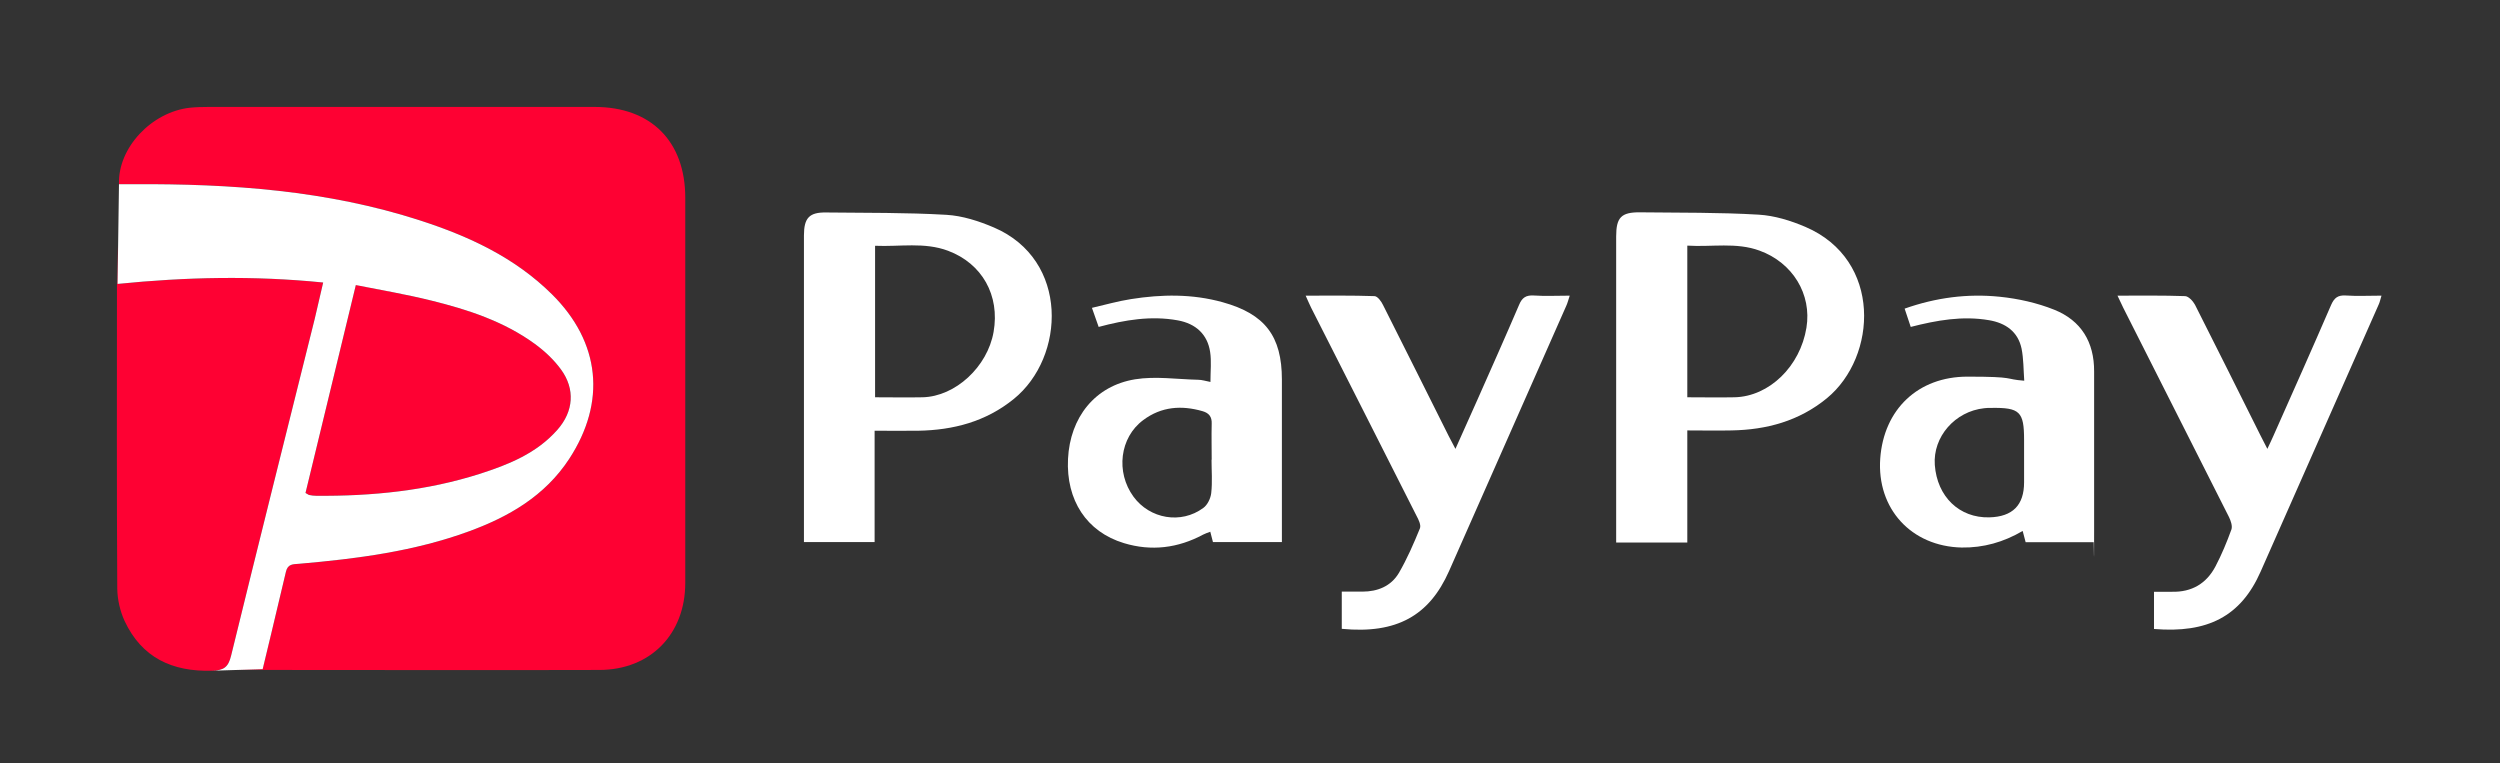 <?xml version="1.0" encoding="UTF-8"?>
<svg xmlns="http://www.w3.org/2000/svg" id="_レイヤー_1" version="1.1" viewBox="0 0 1599 488">
  <rect x="0" y="0" width="1599" height="488" fill="#333333" stroke="none"/>
  <defs>
    <style>
      .st0 {
        fill: #fe0133;
      }

      .st1 {
        fill: #fff;
      }
    </style>
  </defs>
  <path class="st0" d="M167.9,428.2c5.2-21.5,10.2-42,15-62.6,1.2-5,4.6-4.7,8.4-5,36.9-3.2,73.5-7.9,108.5-20.7,25.7-9.4,48.7-22.7,64.2-46.3,23.9-36.5,20-74.7-11-105.4-23.7-23.5-53.1-37.1-84.3-47.2-59.6-19.3-121.1-23.5-183.2-23.2h-9.4c-.8-23.2,20.8-46.2,45.4-48.9,3.9-.4,7.9-.5,11.8-.5h247.1c36,0,57.9,22,57.9,58.1v246.3c0,32.8-22.2,55.6-54.9,55.7-69.5.2-139.1,0-208.6,0s-3.9-.3-6.8-.5v.2Z"></path>
  <path class="st0" d="M75.2,181.6c43.6-4.4,87-5.4,131.5-.9-1.9,8.1-3.6,15.7-5.4,23.2-17.9,71.8-35.9,143.6-53.5,215.5-1.8,7.4-4.7,9.4-12.3,9.6-25.3.7-44.8-8.3-55.8-31.8-2.9-6.3-4.6-13.7-4.7-20.7-.4-63.3-.2-126.6-.2-189.9s.2-2.9.4-5h0Z"></path>
  <path class="st1" d="M1079.1,347h-45.4v-195.8c0-12.1,3.2-15.5,15.2-15.4,25.4.3,50.7,0,76,1.5,10.1.6,20.4,3.8,29.8,7.8,49.3,21.1,46,83.1,13.8,109.6-17.8,14.6-38.5,20.2-61,20.6-9.1.2-18.2,0-28.3,0v71.7ZM1079.2,254.1c10.5,0,20.4.2,30.2,0,22.2-.5,42-19.8,46-44.5,3.5-21.4-8.8-41.6-30-49.3-15-5.5-30.5-2.2-46.2-3.2v97.1h0Z"></path>
  <path class="st1" d="M559.4,275.5v71.2h-45.2v-196.1c0-11.2,3.4-14.9,14.3-14.7,25.6.3,51.2,0,76.8,1.5,10.3.6,20.8,4,30.4,8.1,48.3,20.7,45.8,82.9,12.7,109.7-17.9,14.5-38.6,19.9-61.1,20.3-9,.1-18.1,0-27.9,0ZM559.7,254.1c10.7,0,20.6.2,30.4,0,21-.5,41.5-19.5,45.4-41.8,4.1-23.4-7.3-43.7-29.1-51.9-15.2-5.7-30.9-2.5-46.7-3.2v97h0Z"></path>
  <path class="st0" d="M227.5,182.2c16.6,3.4,32.5,6.1,48.2,10,23.5,5.8,46.5,13.3,66.3,27.7,6.3,4.6,12.2,10.1,16.8,16.4,9.2,12.6,8.1,26.8-2.3,38.6-13.2,15-31.1,22.2-49.4,28.1-34.1,10.9-69.2,14.4-104.9,14.1-1.5,0-2.9-.2-4.4-.5-.4,0-.8-.5-2.4-1.3,10.6-43.7,21.2-87.7,32.2-133h-.1Z"></path>
  <path class="st1" d="M774.2,244.3c0-7,.7-13.3-.2-19.2-1.7-11.2-9.1-18.1-20.7-20.2-17.1-3.1-33.7-.3-50.6,4.2-1.3-3.7-2.5-7.1-4.3-12.2,8.6-2,16.7-4.3,25-5.6,19.6-3.1,39.2-3.4,58.6,2,27.1,7.5,37.9,21.7,37.9,49.5v103.9h-44.1c-.5-1.9-1-4-1.7-6.6-1.6.6-3.2,1.1-4.5,1.8-16.2,8.7-33.2,10.8-50.7,5.5-23.9-7.2-37.1-27.5-35.8-53.9,1.3-26.5,17.2-46.7,42.9-50.9,13.1-2.1,26.8,0,40.3.3,2.4,0,4.8.8,7.9,1.4h0ZM775,294c0-7.6-.2-15.3,0-22.9.2-4.5-1.7-6.9-5.8-8.1-13.5-3.9-26.4-3-38,5.7-15,11.1-17.7,33.3-6.2,49,10.4,14.2,30.4,17.7,44.6,7.2,2.7-1.9,4.7-6.1,5.1-9.5.8-7.1.2-14.3.2-21.4h.1Z"></path>
  <path class="st1" d="M1294.7,243.4c-.5-6.9-.4-13.8-1.7-20.4-2.3-10.9-10.2-16.4-20.8-18.2-16.9-2.9-33.3,0-50.1,4.3-1.3-3.8-2.5-7.4-3.9-11.7,20.1-7.1,40.3-9.7,60.8-7.6,11.8,1.2,23.9,3.9,34.9,8.3,17.2,6.9,25.6,20.7,25.5,39.5,0,34,0,68.1,0,102.1s-.2,4.3-.3,7.1h-43.5c-.5-2-1.1-4.2-1.9-7.2-12.3,7.2-25.1,10.8-39,10.6-32.2-.7-54.4-24.8-52.1-57,2.3-31.4,24.2-52.3,55.8-52.3s23,1.6,36.3,2.6h0ZM1294.6,293.8v-12.5c0-18-2.7-20.7-21.1-20.4-1.5,0-3,0-4.4.2-18.7,2-32.9,18.3-31.6,36.3,1.5,20.3,15.7,34,34.9,33.5,14.9-.4,22.2-7.8,22.2-22.4v-14.8h0Z"></path>
  <path class="st1" d="M858.2,402.1v-23.7h13.2c9.8,0,18.3-3.5,23.3-11.9,5.3-9.1,9.5-18.8,13.5-28.6.8-2.1-.9-5.6-2.2-8-22.4-44.4-44.9-88.7-67.4-133.1-1.1-2.2-2-4.4-3.5-7.7,15.2,0,29.6-.2,44,.3,1.9,0,4.4,3.3,5.5,5.7,14.1,27.9,28,55.9,42,83.8,1.2,2.3,2.4,4.6,4.3,8.2,5-11.2,9.5-21.2,14-31.3,9-20.3,18-40.5,26.7-60.8,1.9-4.6,4.4-6.3,9.4-6,7.3.5,14.7.1,23,.1-.9,2.7-1.4,4.8-2.3,6.7-24.9,56.5-49.9,113-74.9,169.5-12.6,28.4-33.4,40.3-68.6,36.9h0Z"></path>
  <path class="st1" d="M1354.4,189.1c15.1,0,29.1-.2,43.1.3,2.2,0,5.1,3.1,6.4,5.5,14,27.6,27.8,55.4,41.7,83.2,1.3,2.6,2.6,5.1,4.6,9,1.7-3.7,2.9-6,3.9-8.4,12.4-27.9,24.8-55.7,36.9-83.7,2-4.5,4.3-6.3,9.3-6,7.3.5,14.8.1,22.9.1-.7,2.2-1,4-1.8,5.7-25.1,56.9-50.3,113.9-75.5,170.8-12.7,28.8-34,39.5-68.2,36.7v-23.8h11.5c12.6.3,22-5.2,27.8-16.2,4-7.6,7.3-15.6,10.2-23.6.8-2.2-.4-5.7-1.6-8.1-22.5-44.6-45.1-89.2-67.6-133.8-1.1-2.2-2.1-4.4-3.7-7.8h0Z"></path>
  <path class="st1" d="M353,188.2c-23.7-23.5-53.1-37.1-84.3-47.2-59.6-19.3-121.1-23.5-183.2-23.2h-9.4l-.9,63.8c43.6-4.4,87-5.4,131.5-.9-1.9,8.1-3.6,15.7-5.4,23.2-17.9,71.8-35.9,143.6-53.5,215.5-1.8,7.4-4.7,9.4-12.3,9.6l32.5-1s10.1-41.8,14.9-62.4c1.2-5,4.6-4.7,8.4-5,36.9-3.2,73.5-7.9,108.5-20.7,25.7-9.4,48.7-22.7,64.2-46.3,23.9-36.5,20-74.7-11-105.4ZM356.5,274.9c-13.2,15-31.1,22.2-49.4,28.1-34.1,10.9-69.2,14.4-104.9,14.1-1.5,0-2.9-.2-4.4-.5-.4,0-.8-.5-2.4-1.3,10.6-43.7,21.2-87.7,32.2-133h-.1c16.6,3.3,32.5,6,48.2,9.9,23.5,5.8,46.5,13.3,66.3,27.7,6.3,4.6,12.2,10.1,16.8,16.4,9.2,12.6,8.1,26.8-2.3,38.6Z"></path>
</svg>
